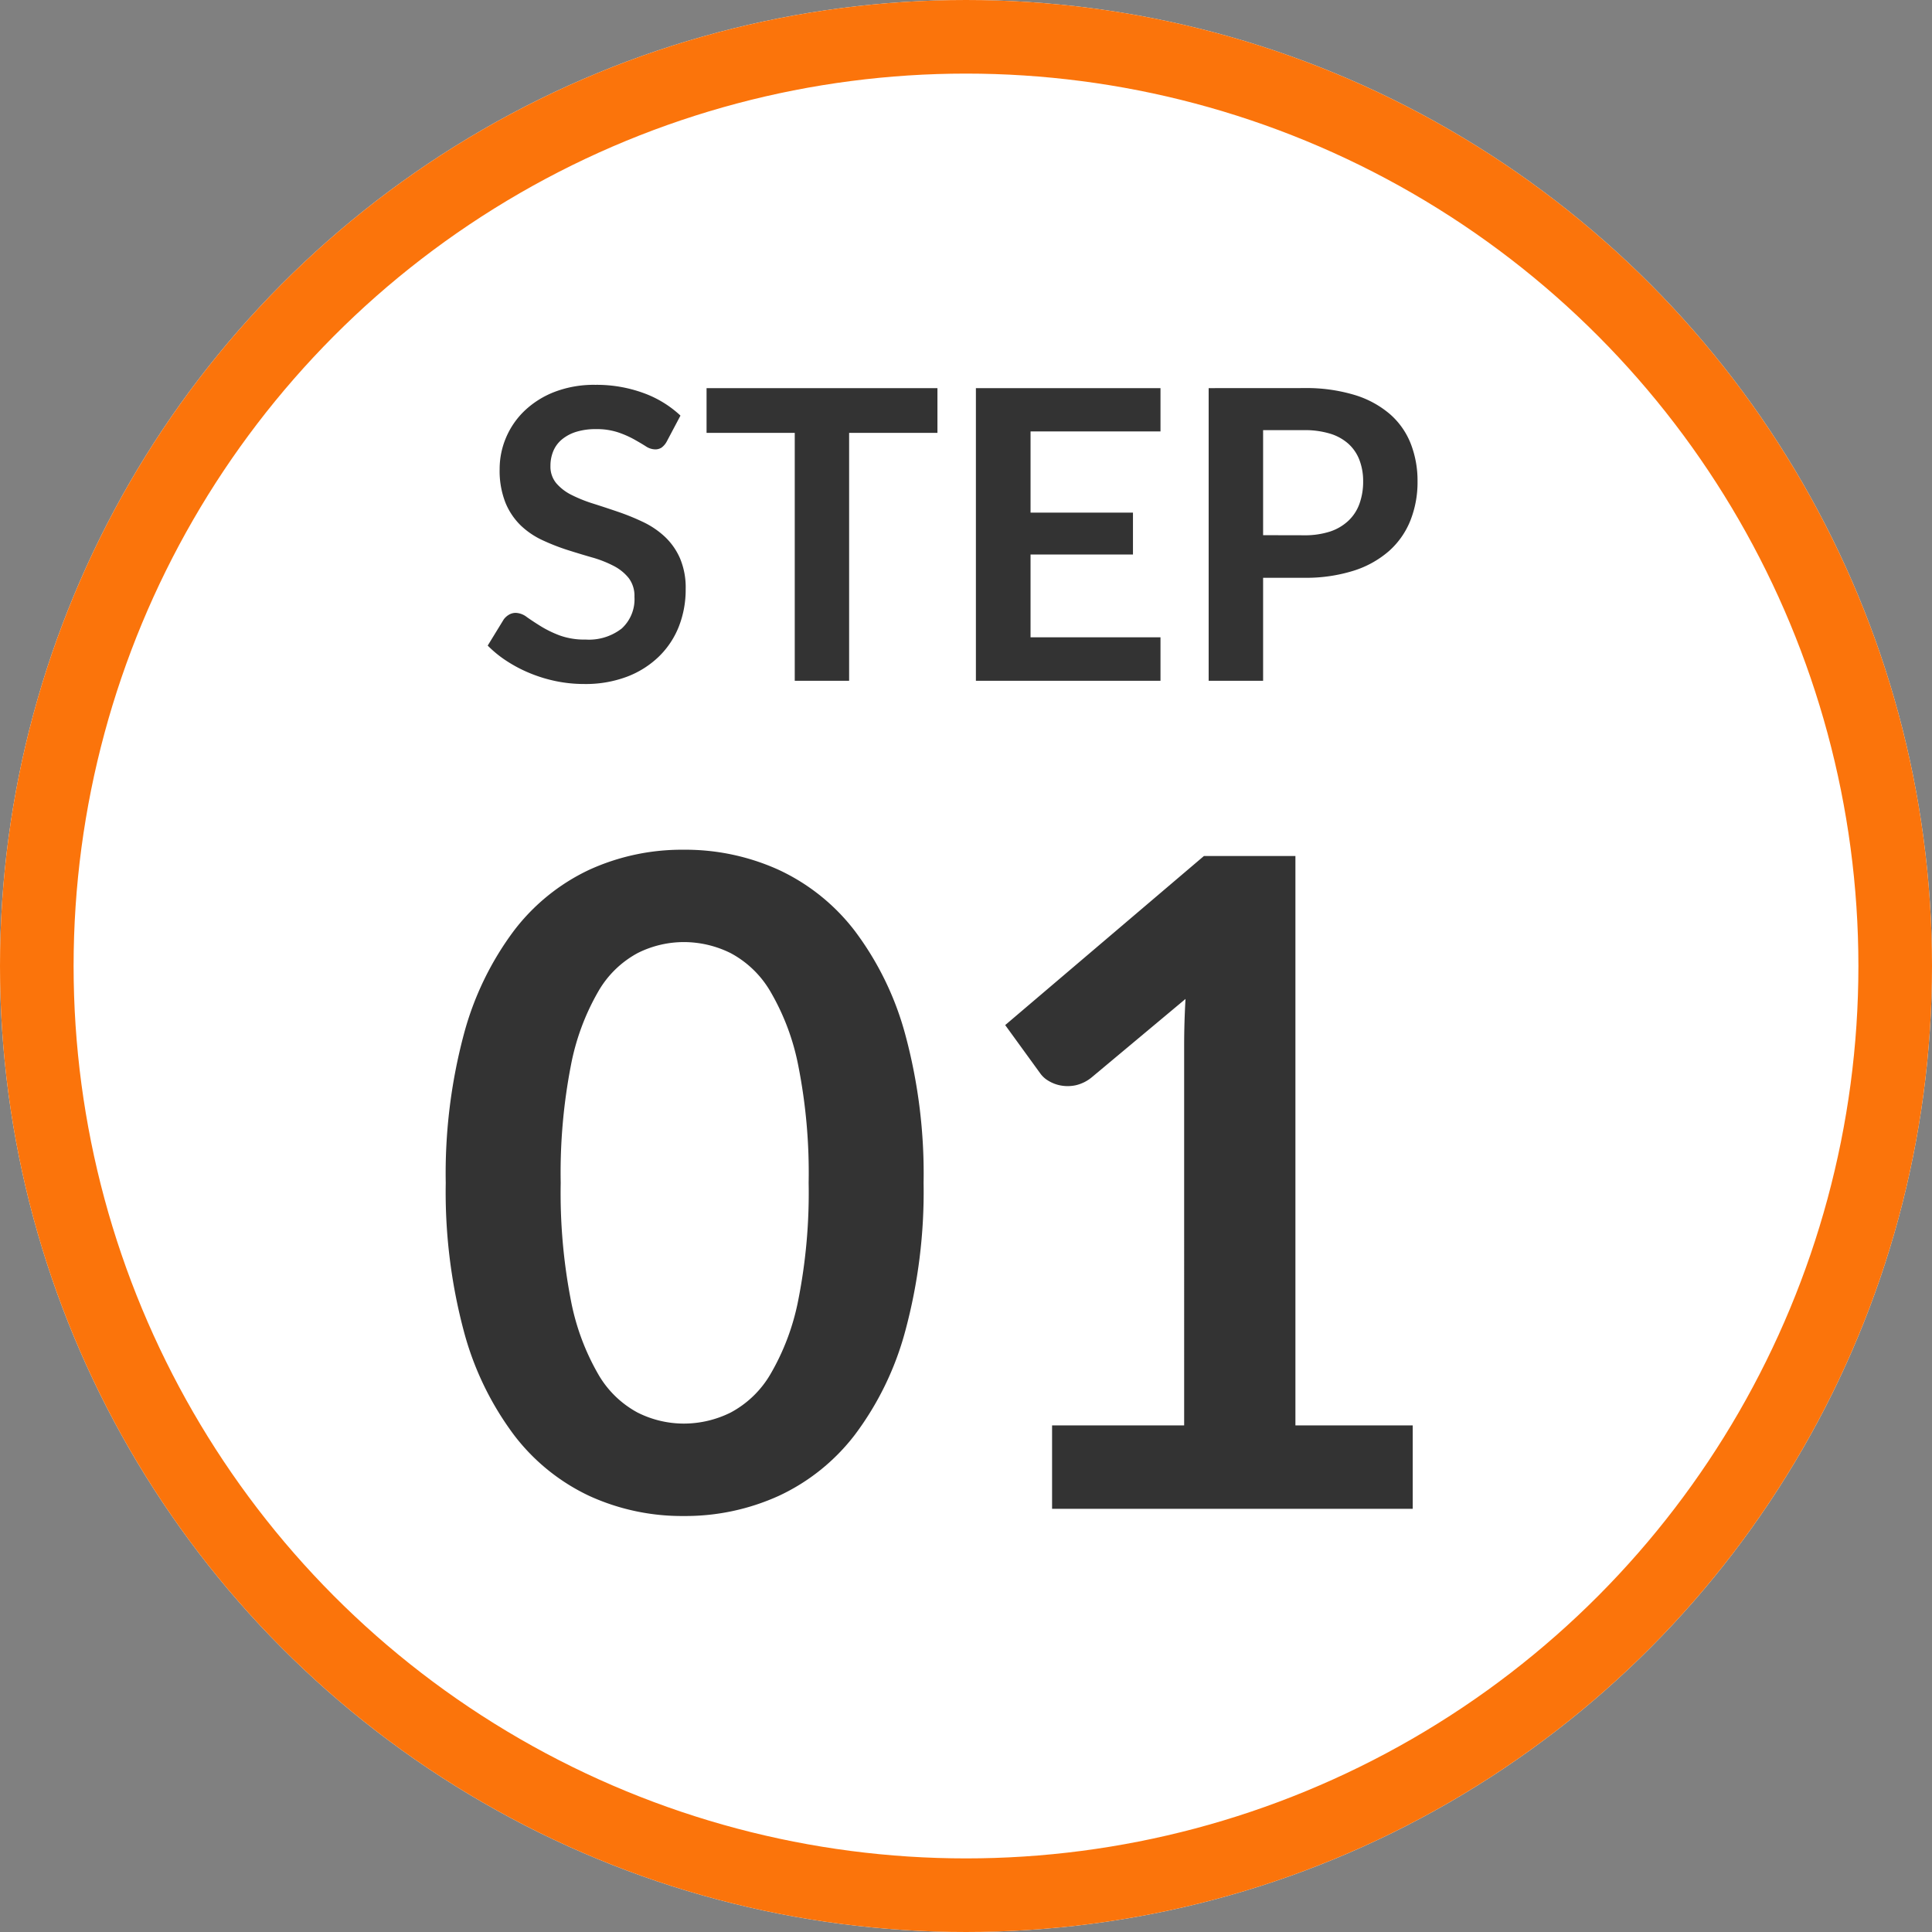 <svg xmlns="http://www.w3.org/2000/svg" width="105" height="105" viewBox="0 0 105 105">
  <rect x="0" y="0" width="105" height="105" fill="#808080" stroke="none"/>
  <g id="グループ_24489" data-name="グループ 24489" transform="translate(-449 -871)">
    <g id="楕円形_1" data-name="楕円形 1" transform="translate(449 871)" fill="#fff" stroke="#fb740b" stroke-width="4">
      <circle cx="52.5" cy="52.5" r="52.5" stroke="none"/>
      <circle cx="52.5" cy="52.5" r="50.5" fill="none"/>
    </g>
    <path id="パス_25812" data-name="パス 25812" d="M27.195-17.714A29.029,29.029,0,0,1,26.2-9.665a16.487,16.487,0,0,1-2.744,5.647A11.1,11.1,0,0,1,19.318-.7,12.272,12.272,0,0,1,14.161.392,12.107,12.107,0,0,1,9.028-.7a11.05,11.05,0,0,1-4.1-3.32A16.466,16.466,0,0,1,2.205-9.665a29.371,29.371,0,0,1-.98-8.048,29.34,29.34,0,0,1,.98-8.061,16.473,16.473,0,0,1,2.719-5.635,11.05,11.05,0,0,1,4.1-3.32,12.107,12.107,0,0,1,5.133-1.09,12.272,12.272,0,0,1,5.157,1.09,11.1,11.1,0,0,1,4.141,3.32A16.5,16.5,0,0,1,26.2-25.774,29,29,0,0,1,27.195-17.714Zm-6.247,0a29.953,29.953,0,0,0-.563-6.37A12.815,12.815,0,0,0,18.877-28.1,5.5,5.5,0,0,0,16.709-30.2a5.723,5.723,0,0,0-2.548-.6,5.6,5.6,0,0,0-2.511.6A5.449,5.449,0,0,0,9.506-28.1a12.841,12.841,0,0,0-1.482,4.018,30.6,30.6,0,0,0-.551,6.37,30.6,30.6,0,0,0,.551,6.37A12.841,12.841,0,0,0,9.506-7.326,5.449,5.449,0,0,0,11.65-5.231a5.6,5.6,0,0,0,2.511.6,5.723,5.723,0,0,0,2.548-.6,5.5,5.5,0,0,0,2.168-2.095,12.815,12.815,0,0,0,1.507-4.018A29.953,29.953,0,0,0,20.948-17.714ZM53.778-4.533V0h-19.6V-4.533h7.178V-25.186q0-1.225.074-2.524l-5.1,4.263a2.106,2.106,0,0,1-.87.429,2.08,2.08,0,0,1-.809.012,1.962,1.962,0,0,1-.674-.257,1.425,1.425,0,0,1-.441-.4L31.63-26.289l10.8-9.188h4.973V-4.533Z" transform="translate(472 953)" fill="#333"/>
    <path id="パス_25811" data-name="パス 25811" d="M10.241-13.013a1.021,1.021,0,0,1-.28.335.624.624,0,0,1-.369.1.95.95,0,0,1-.5-.171q-.269-.17-.644-.38a5.3,5.3,0,0,0-.874-.379,3.676,3.676,0,0,0-1.183-.17,3.53,3.53,0,0,0-1.078.148,2.264,2.264,0,0,0-.775.413,1.648,1.648,0,0,0-.468.633,2.076,2.076,0,0,0-.154.808,1.406,1.406,0,0,0,.314.935,2.618,2.618,0,0,0,.83.638,7.707,7.707,0,0,0,1.177.473q.66.209,1.353.446a12.744,12.744,0,0,1,1.353.55,4.67,4.67,0,0,1,1.177.792,3.589,3.589,0,0,1,.831,1.172,4.068,4.068,0,0,1,.314,1.683A5.483,5.483,0,0,1,10.9-2.965,4.657,4.657,0,0,1,9.818-1.326a5.078,5.078,0,0,1-1.733,1.1,6.378,6.378,0,0,1-2.343.4,7.555,7.555,0,0,1-1.5-.149A7.875,7.875,0,0,1,2.833-.4a7.572,7.572,0,0,1-1.271-.66A6.126,6.126,0,0,1,.506-1.914l.869-1.419a.927.927,0,0,1,.286-.259.721.721,0,0,1,.374-.1,1.049,1.049,0,0,1,.594.226q.319.226.759.5a5.974,5.974,0,0,0,1.028.5,3.955,3.955,0,0,0,1.414.225,2.9,2.9,0,0,0,1.958-.6,2.153,2.153,0,0,0,.693-1.721,1.6,1.6,0,0,0-.313-1.023,2.531,2.531,0,0,0-.83-.666A6.2,6.2,0,0,0,6.16-6.71Q5.5-6.9,4.818-7.117a11.572,11.572,0,0,1-1.342-.528,4.348,4.348,0,0,1-1.177-.8,3.654,3.654,0,0,1-.83-1.238,4.716,4.716,0,0,1-.314-1.832A4.335,4.335,0,0,1,1.5-13.211a4.374,4.374,0,0,1,1.007-1.463A4.931,4.931,0,0,1,4.136-15.7a5.979,5.979,0,0,1,2.222-.385,7.42,7.42,0,0,1,2.6.44,5.861,5.861,0,0,1,2.024,1.232Zm14.707-.462h-4.8V0H17.193V-13.475H12.4v-2.431H24.948Zm5.06-.077v4.411h5.566v2.277H30.008v4.5H37.07V0H27.038V-15.906H37.07v2.354Zm14.85,5.643a4.458,4.458,0,0,0,1.419-.2A2.688,2.688,0,0,0,47.284-8.7a2.361,2.361,0,0,0,.6-.924,3.537,3.537,0,0,0,.2-1.216,3.207,3.207,0,0,0-.2-1.155,2.283,2.283,0,0,0-.594-.88,2.642,2.642,0,0,0-1-.556,4.736,4.736,0,0,0-1.43-.192H42.647v5.709Zm0-8a9.078,9.078,0,0,1,2.761.374,5.314,5.314,0,0,1,1.925,1.045,4.144,4.144,0,0,1,1.128,1.606,5.532,5.532,0,0,1,.368,2.046,5.652,5.652,0,0,1-.385,2.118A4.394,4.394,0,0,1,49.5-7.062a5.37,5.37,0,0,1-1.931,1.078,8.623,8.623,0,0,1-2.711.385H42.647V0H39.688V-15.906Z" transform="translate(475 908)" fill="#333"/>
  </g>
</svg>
